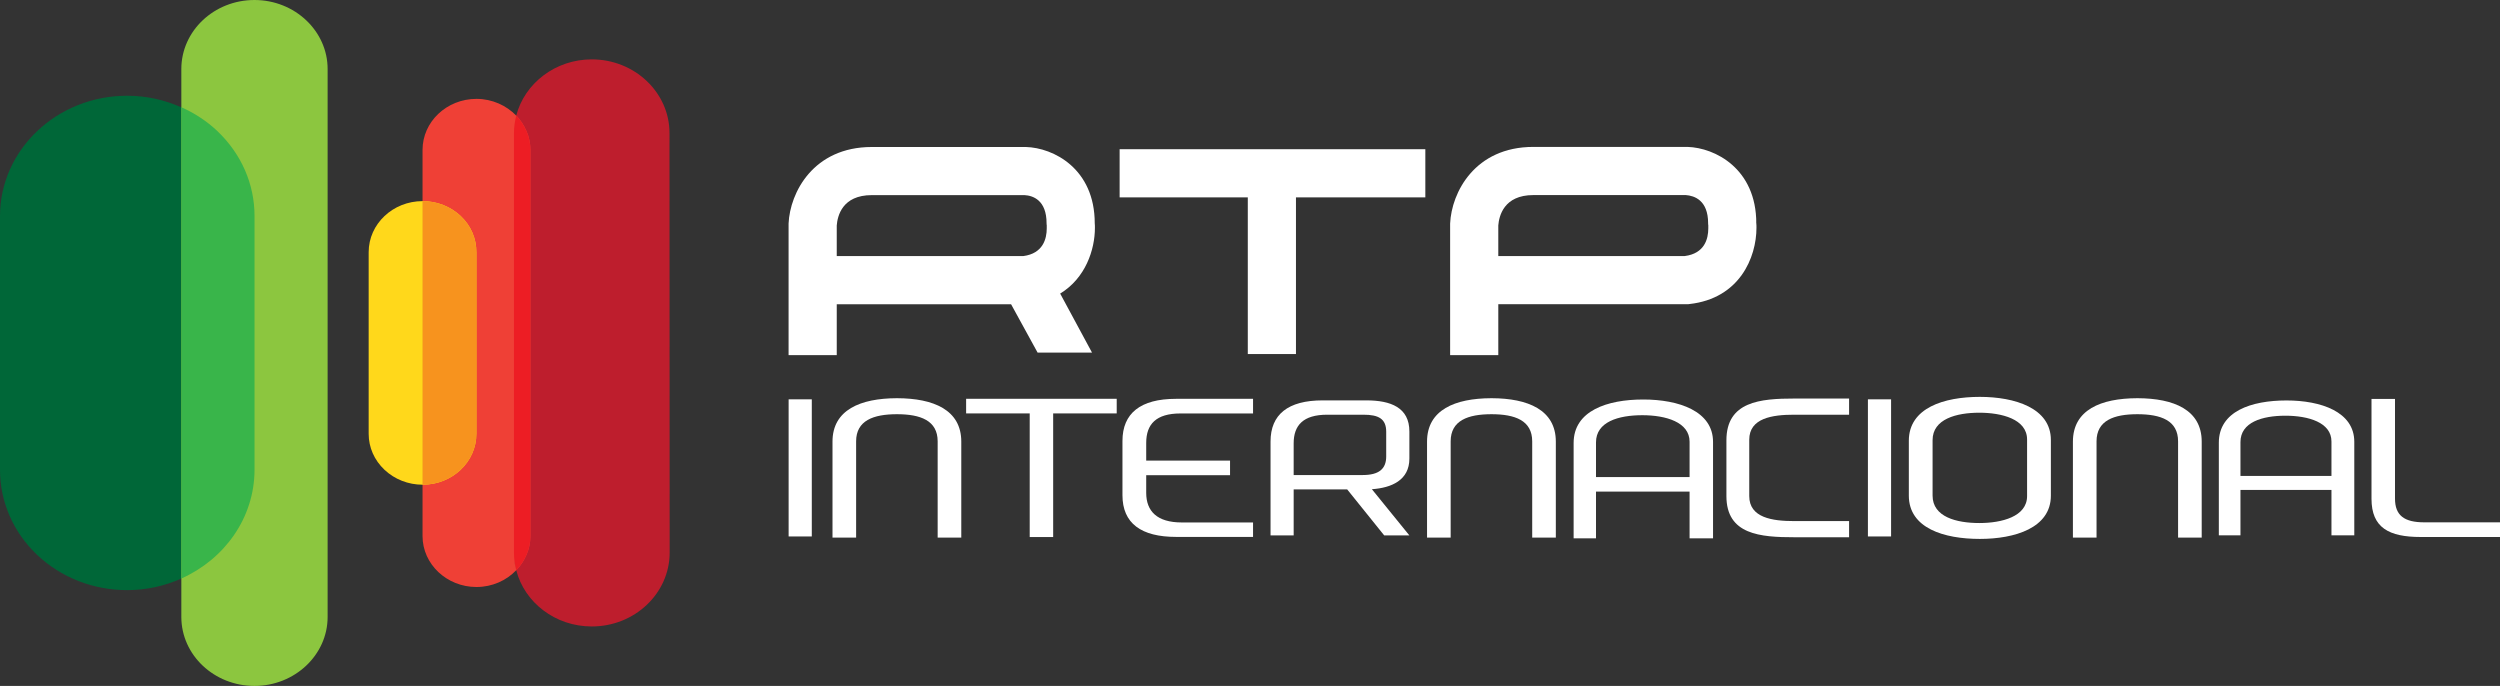<?xml version="1.0" encoding="UTF-8" standalone="no"?>
<svg xmlns:rdf="http://www.w3.org/1999/02/22-rdf-syntax-ns#" xmlns="http://www.w3.org/2000/svg" height="164.62" width="600" version="1.1" xmlns:cc="http://creativecommons.org/ns#" xmlns:dc="http://purl.org/dc/elements/1.1/">
 <rect width="100%" height="100%" fill="#333333" stroke="none"/>
 <g transform="translate(-136.39 693.08)">
  <g>
   <path d="m278.42-678.83c-8.77 0-16.12 5.77-18.13 13.48-0.01 0.01-0.01 0.01-0.01 0.02-0.32 1.35-0.54 2.73-0.54 4.19v100.76c0 1.42 0.22 2.8 0.54 4.15 0 0.01 0 0.01 0.01 0.02 2.01 7.74 9.36 13.48 18.13 13.48 10.28 0 18.65-7.9 18.69-17.67l-0.04-100.76c0-9.73-8.37-17.67-18.65-17.67zm-17.25 14.52c1.05 1.34 1.8 2.88 2.19 4.56-0.4-1.67-1.16-3.21-2.19-4.56zm2.16 102.66c-0.39 1.55-1.09 2.99-2.05 4.24 0.95-1.26 1.65-2.69 2.05-4.24z" fill="#be1e2d"/>
   <path d="m250.74-669.35c-7.13 0-12.94 5.48-12.94 12.25v12.29h0.02v68.06h-0.02v12.33c0 6.73 5.81 12.22 12.94 12.22 3.77 0 7.17-1.54 9.54-4.02 0 0 0 0.01 0.01 0.01 2.08-2.19 3.4-5.05 3.4-8.23v-92.68c0-3.15-1.32-6.04-3.4-8.23-0.01 0-0.01 0.01-0.01 0.01-2.37-2.44-5.77-4.01-9.54-4.01zm-11.64 24.6c2.12 0.19 4.13 0.88 5.88 1.99-1.76-1.11-3.77-1.8-5.88-1.99zm10.94 8.23c0.45 1.26 0.7 2.59 0.7 3.96v43.6c0 3.36-1.45 6.42-3.79 8.63-0.16 0.15-0.33 0.28-0.49 0.42 0.16-0.14 0.33-0.27 0.49-0.42 2.33-2.21 3.78-5.27 3.78-8.63v-43.6c0-1.37-0.24-2.7-0.69-3.96zm-8.38 59.22c-1.21 0.36-2.5 0.55-3.83 0.55 1.33 0 2.62-0.19 3.83-0.55zm18.11 17.66c0.05 1.02 0.2 2.03 0.42 3.02-0.24-0.97-0.38-1.98-0.42-3.02z" fill="#ef4036"/>
   <path d="m237.81-644.81c-7.13 0-12.94 5.48-12.94 12.25v43.6c0 3.25 1.35 6.32 3.8 8.63 2.45 2.3 5.71 3.58 9.14 3.58v-68.06zm0.01 0v68.06c7.13 0 12.91-5.48 12.91-12.21v-43.6c0-3.29-1.32-6.36-3.77-8.67-2.45-2.3-5.7-3.58-9.14-3.58z" fill="#ffd81b"/>
   <path d="m166.89-670.1c-16.82 0-30.5 12.95-30.5 28.89v60.86c0 7.72 3.18 15 8.92 20.45 5.78 5.45 13.46 8.45 21.62 8.45 4.64 0 9.03-1.02 12.98-2.78v-0.01c10.35-4.64 17.52-14.55 17.56-26.08v-60.89c0-7.72-3.18-14.96-8.96-20.45-2.53-2.38-5.45-4.28-8.6-5.67v0.01c-4.02-1.79-8.41-2.78-12.98-2.78h-0.04z" fill="#006738"/>
   <path d="m197.47-693.08c-9.7 0-17.56 7.42-17.56 16.57v9.18h0.02v113.08c-0.01 0-0.01 0.01-0.02 0.01v9.22c0 9.14 7.86 16.56 17.56 16.56 9.65 0 17.55-7.42 17.55-16.56v-131.49c0-9.15-7.9-16.57-17.55-16.57z" fill="#8cc63f"/>
  </g>
  <g fill="#fff">
   <g fill-rule="evenodd">
    <path d="m557.9-639.49-0.04-0.51c0.04 0.18 0.04 0.33 0.04 0.51m-53.51-6.77h36.61c2.01 0.15 5.34 1.21 5.34 6.77v0.18l0.04 0.29v0.74c0 2.52-0.88 6.03-5.63 6.65h-44.77v-7.35c0.18-2.23 1.31-7.28 8.41-7.28m-19.97 6.81v0.14 31.46h11.56v-12.22h45.57l0.33-0.04c12-1.35 16.06-11.15 16.06-18.32 0-0.37 0-0.7-0.04-1.06 0-13.13-9.91-18.14-16.53-18.33h-36.98c-14.08 0-19.64 10.98-19.97 18.37"/>
    <path d="m381.98-631.62h-44.77v-7.35c0.18-2.27 1.31-7.28 8.41-7.28h36.65c2.01 0.11 5.3 1.17 5.3 6.77v0.18l0.04 0.26v0.77c0 2.48-0.88 6.03-5.63 6.65m17.19-6.8c0-0.37 0-0.73-0.04-1.06 0-13.13-9.91-18.14-16.53-18.32h-36.98c-14.05 0-19.64 10.97-19.97 18.36v0.11 31.49h11.56v-12.22h41.84l6.36 11.6h13.06l-7.64-14.16c6.07-3.69 8.34-10.5 8.34-15.8m-0.04-1.57v0.51-0.51z"/>
    <path d="m478.47-657.27h-73.37v11.56h30.76v37.6h11.56v-37.6h31.05v-11.56z"/>
   </g>
   <g>
    <path d="m405.78-587.26v13.02c0 6.77 4.49 10.02 12.91 10.02h18.43v-3.47h-17.12c-5.92 0-8.52-2.71-8.52-7.1v-4.24h20.12v-3.51h-20.12v-4.25c0-4.46 2.34-7.06 8.23-7.06h17.41v-3.51h-18.51c-8.52 0-12.83 3.48-12.83 10.1"/>
    <path d="m368.26-593.86h15.26v29.67h5.63v-29.67h15.25v-3.51h-36.14v3.51z"/>
    <path d="m718.21-567.72c-4.79 0-7.02-1.64-7.02-5.7v-23.92h-5.64v23.96c0 6.98 4.21 9.18 11.82 9.18h19.02v-3.52h-18.18z"/>
    <path d="m622.89-574.02c0 4.94-6.11 6.47-11.45 6.47-5.48 0-11.23-1.46-11.23-6.58v-13.31c0-5.09 5.75-6.59 11.23-6.59 5.27 0 11.45 1.5 11.45 6.44v13.57zm-11.34-23.81c-8.59 0-17.04 2.63-17.04 10.53v13.17c0 7.83 8.45 10.39 17.04 10.39 8.34 0 17.05-2.6 17.05-10.39v-13.35c0-7.68-8.67-10.35-17.05-10.35"/>
   </g>
   <g fill-rule="evenodd">
    <path d="m351.74-597.51h-0.08-0.07c-8.67 0.03-15.4 2.78-15.4 10.42v23.04h5.67v-23.11c0-5.01 4.17-6.51 9.8-6.51s9.77 1.5 9.77 6.51v23.11h5.67v-23.04c0-7.64-6.7-10.39-15.36-10.42"/>
    <path d="m649.44-597.51h-0.08-0.07c-8.67 0.03-15.4 2.78-15.4 10.42v23.04h5.67v-23.11c0-5.01 4.17-6.51 9.8-6.51 5.64 0 9.77 1.5 9.77 6.51v23.11h5.67v-23.04c0-7.64-6.7-10.39-15.36-10.42"/>
    <path d="m494.43-597.51h-0.08-0.07c-8.67 0.03-15.4 2.78-15.4 10.42v23.04h5.67v-23.11c0-5.01 4.17-6.51 9.8-6.51 5.64 0 9.77 1.5 9.77 6.51v23.11h5.67v-23.04c0-7.64-6.73-10.39-15.36-10.42"/>
    <path d="m550.73-587.4v13.38c0 9.26 8.12 9.88 16.35 9.88h13.09v-3.88h-13.2c-5.23 0-10.76-0.8-10.76-6v-13.53c0-5.19 5.53-6 10.76-6h13.2v-3.88h-13.09c-8.23 0-16.35 0.7-16.35 10.03"/>
   </g>
   <g>
    <path d="m469.08-583.53c0 3-1.76 4.46-5.64 4.46h-16.57v-7.61c0-4.31 2.27-6.87 8.05-6.87h8.71c3.62 0 5.45 0.98 5.45 4.09v5.93zm-4.76-13.46h-10.5c-8.33 0-12.5 3.4-12.5 9.87v1.32 21.22h5.55v-11.05h8.01 4.83l8.89 11.05h6.04l-9-11.09c4.72-0.33 9-2.16 9-7.35v-0.99-5.52c0-5.74-4.47-7.46-10.32-7.46"/>
    <path d="m325.66-564.33h5.56v-32.91h-5.56v32.91z"/>
    <path d="m584.69-564.33h5.56v-32.91h-5.56v32.91z"/>
    <path d="m695.94-578.86h-21.84v-8.12c0-4.75 5.2-6.33 10.79-6.33 5.49 0 11.05 1.61 11.05 6.18v8.27zm-10.79-18.11c-8.45 0-16.24 2.6-16.24 10.14v22.23h5.19v-10.9h21.84v10.9h5.48v-22.45c0-7.21-8.01-9.92-16.27-9.92"/>
    <path d="m541.89-578.58h-22.46v-8.34c0-4.9 5.34-6.51 11.12-6.51 5.63 0 11.34 1.65 11.34 6.37v8.48zm-11.12-18.62c-8.67 0-16.71 2.71-16.71 10.43v22.89h5.37v-11.22h22.46v11.22h5.63v-23.15c0-7.39-8.23-10.17-16.75-10.17"/>
   </g>
  </g>
  <g>
   <path d="m179.93-554.24v-113.09c3.14 1.39 6.07 3.29 8.59 5.67 5.78 5.49 8.96 12.73 8.96 20.45v60.89c-0.03 11.53-7.2 21.44-17.55 26.08" fill="#39b54a"/>
   <path d="m260.29-556.21c-0.33-1.35-0.55-2.74-0.55-4.17v-100.76c0-1.47 0.22-2.86 0.55-4.21 2.08 2.19 3.4 5.08 3.4 8.23v92.68c0 3.18-1.32 6.04-3.4 8.23" fill="#ed1d24"/>
   <path d="m237.82-576.75v-68.06c3.44 0 6.69 1.28 9.14 3.58 2.45 2.31 3.77 5.38 3.77 8.67v43.6c0 6.73-5.78 12.21-12.91 12.21" fill="#f7931e"/>
  </g>
 </g>
</svg>
